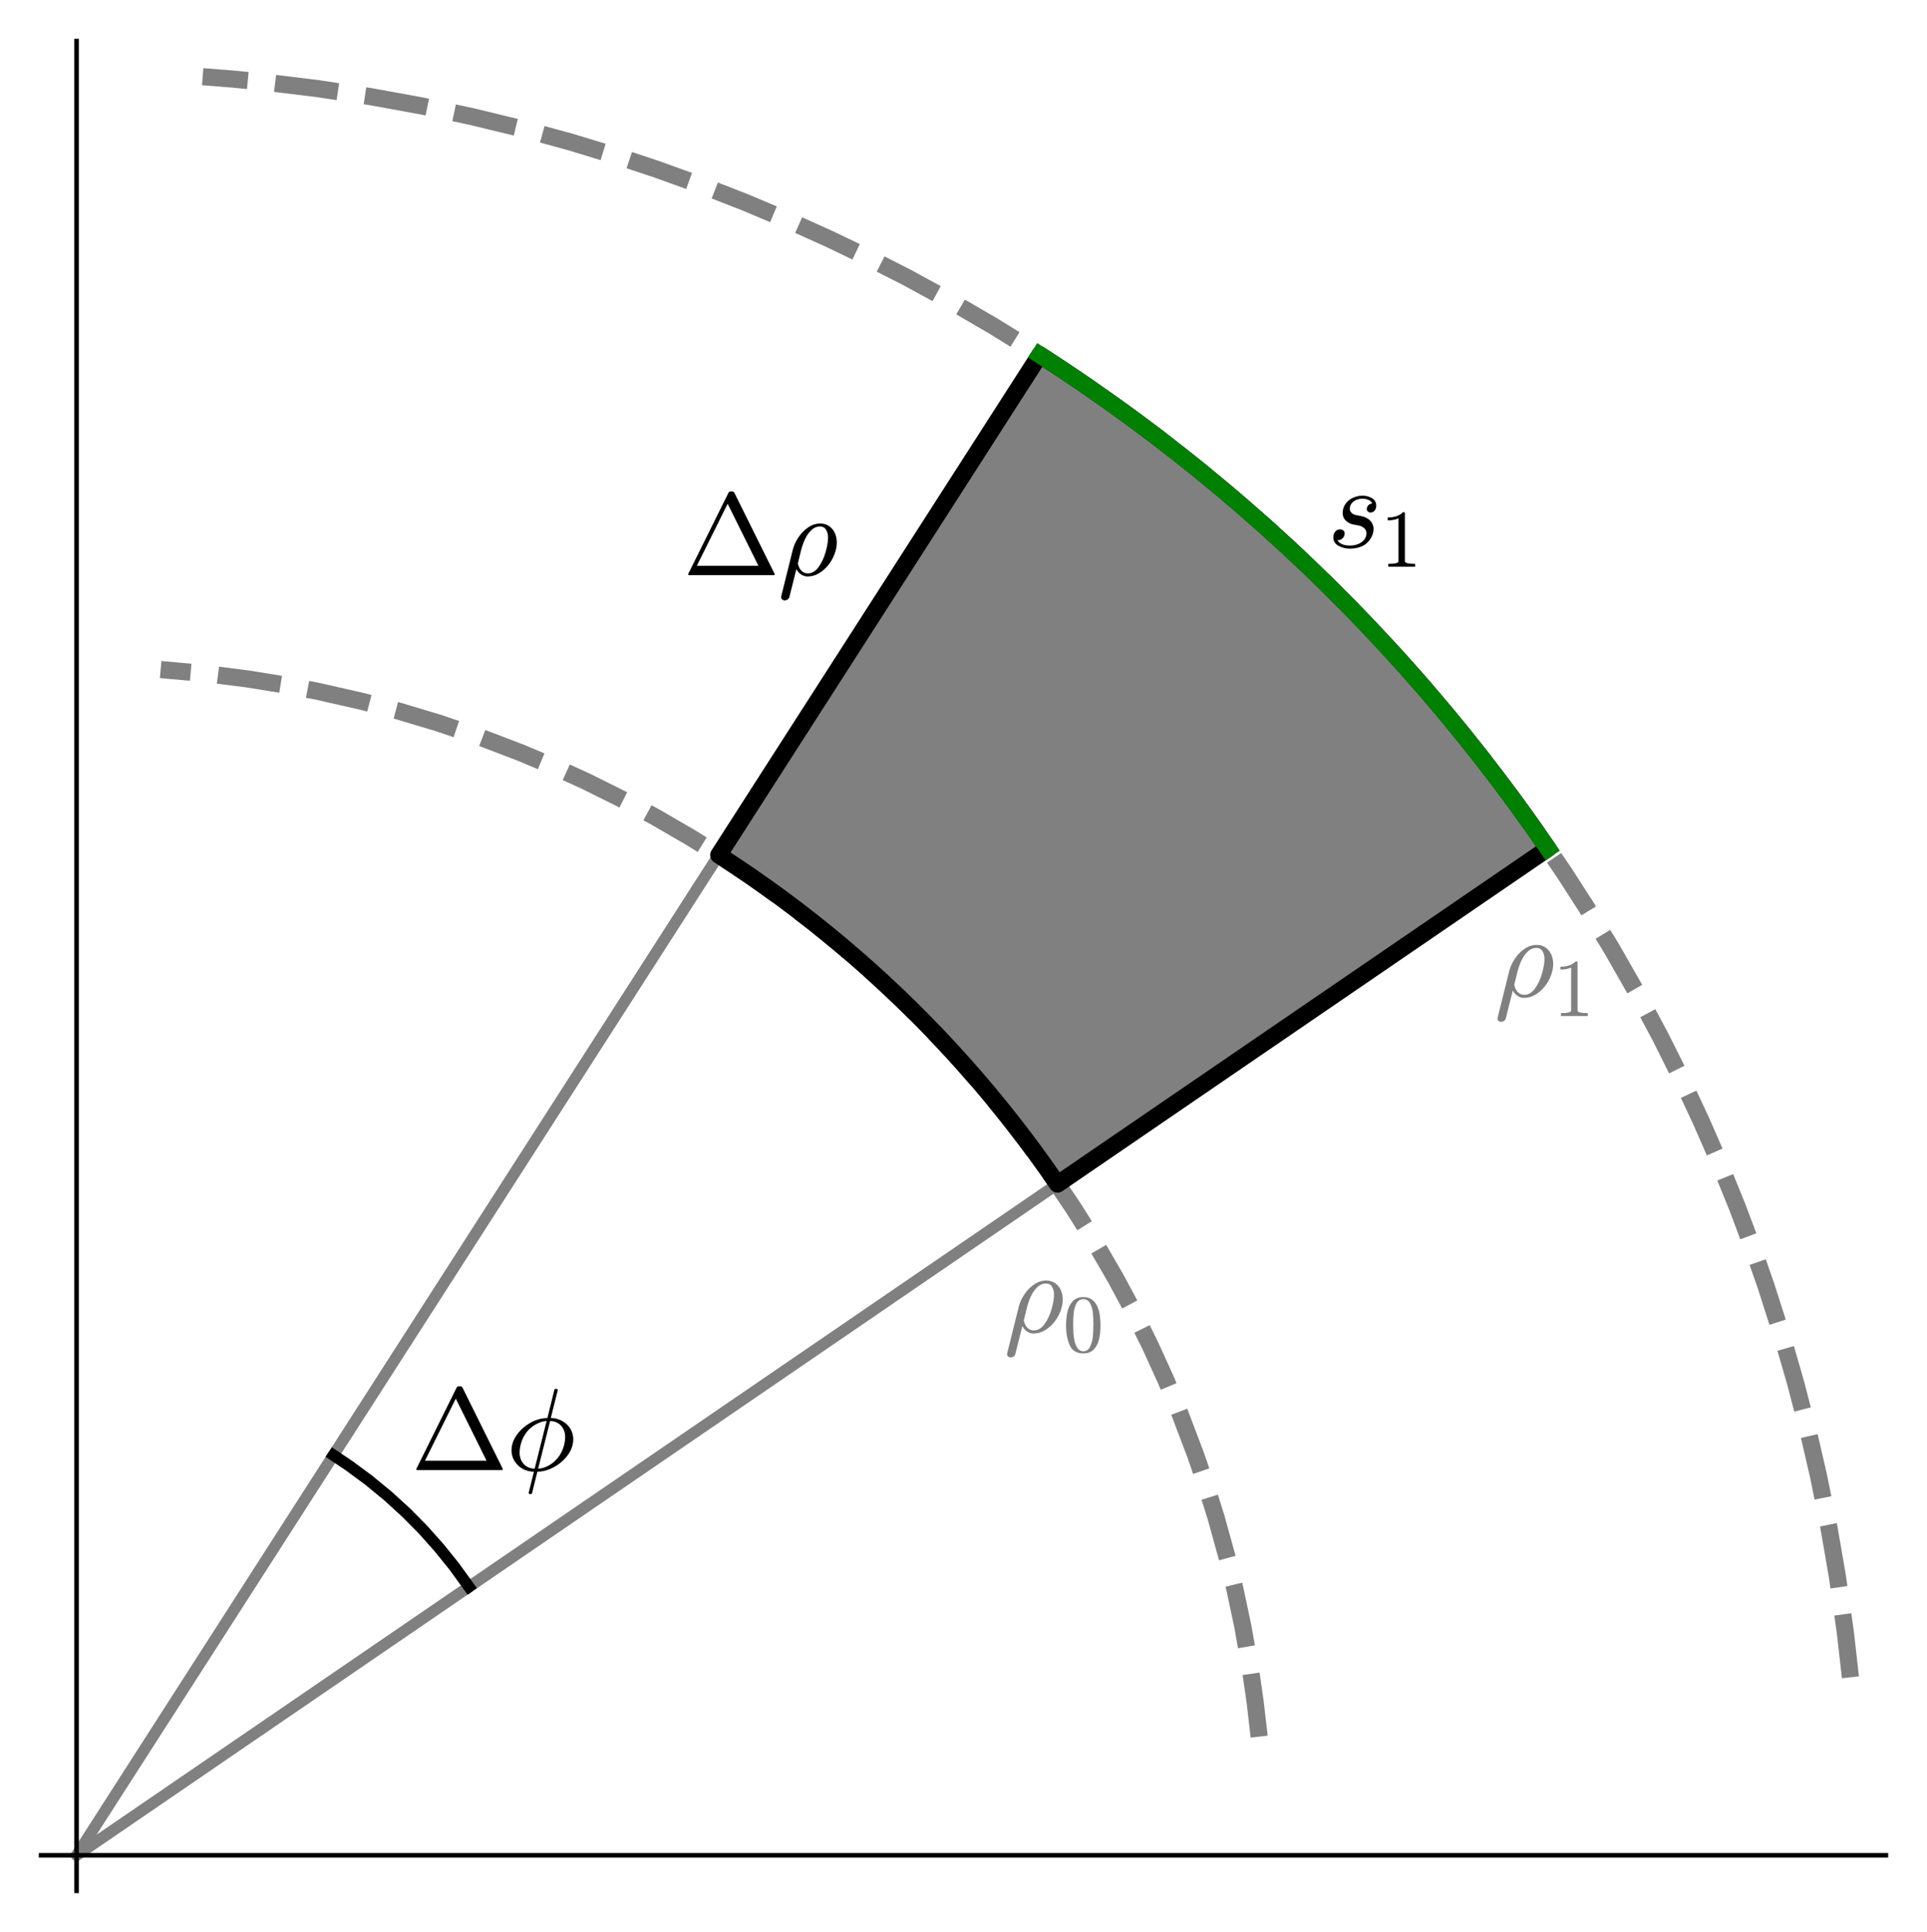 <?xml version="1.0" encoding="utf-8" standalone="no"?>
<!DOCTYPE svg PUBLIC "-//W3C//DTD SVG 1.1//EN"
  "http://www.w3.org/Graphics/SVG/1.1/DTD/svg11.dtd">
<svg xmlns:xlink="http://www.w3.org/1999/xlink" width="337.591pt" height="338.4pt" viewBox="0 0 337.591 338.4" xmlns="http://www.w3.org/2000/svg" version="1.1">
 <defs>
  <style type="text/css">*{stroke-linejoin: round; stroke-linecap: butt}</style>
 </defs>
 <g id="figure_1">
  <g id="patch_1">
   <path d="M 0 338.4 
L 337.591 338.4 
L 337.591 0 
L 0 0 
z
" style="fill: #ffffff"/>
  </g>
  <g id="axes_1">
   <g id="patch_2">
    <path d="M 7.2 331.2 
L 330.391 331.2 
L 330.391 7.2 
L 7.2 7.2 
z
" style="fill: #ffffff"/>
   </g>
   <g id="line2d_1">
    <path d="M 220.589 304.183 
L 219.894 298.144 
L 219.035 292.205 
L 217.719 284.809 
L 216.326 278.276 
L 215.037 272.993 
L 213.05 265.816 
L 211.159 259.774 
L 209.434 254.758 
L 206.584 247.259 
L 204.247 241.684 
L 201.485 235.622 
L 198.251 229.11 
L 195.485 223.956 
L 191.44 216.988 
L 188.124 211.701 
L 184.126 205.76 
L 180.258 200.404 
L 176.091 195.01 
L 171.988 190.034 
L 167.272 184.68 
L 162.867 179.996 
L 158.14 175.277 
L 153.299 170.743 
L 148.003 166.101 
L 142.966 161.967 
L 137.492 157.763 
L 131.356 153.38 
L 125.467 149.477 
L 120.811 146.59 
L 114.794 143.103 
L 109.567 140.286 
L 102.637 136.84 
L 96.78 134.172 
L 91.185 131.825 
L 84.137 129.134 
L 76.877 126.662 
L 69.562 124.468 
L 63.497 122.868 
L 55.692 121.093 
L 49.592 119.922 
L 43.218 118.899 
L 35.875 117.97 
L 28.144 117.277 
L 28.144 117.277 
" clip-path="url(#p1f871b82f4)" style="fill: none; stroke-dasharray: 11.1,4.8; stroke-dashoffset: 0; stroke: #808080; stroke-width: 3"/>
   </g>
   <g id="line2d_2">
    <path d="M 324.176 293.789 
L 323.282 285.893 
L 321.861 275.924 
L 320.373 267.337 
L 318.557 258.389 
L 316.76 250.632 
L 314.595 242.295 
L 312.329 234.443 
L 309.397 225.273 
L 307.368 219.442 
L 304.329 211.333 
L 301.036 203.239 
L 297.962 196.215 
L 294.562 188.952 
L 290.916 181.66 
L 286.841 174.03 
L 282.391 166.236 
L 277.891 158.846 
L 274.082 152.93 
L 268.649 144.97 
L 265.069 139.996 
L 259.923 133.192 
L 254.24 126.103 
L 249.353 120.329 
L 244.689 115.072 
L 239.615 109.614 
L 233.134 103.005 
L 226.776 96.887 
L 221.739 92.277 
L 216.099 87.349 
L 208.772 81.289 
L 202.581 76.453 
L 197.301 72.52 
L 189.288 66.874 
L 181.778 61.914 
L 174.108 57.159 
L 166.74 52.874 
L 158.85 48.576 
L 151.397 44.781 
L 145.301 41.861 
L 138.286 38.697 
L 130.455 35.408 
L 123.259 32.602 
L 115.009 29.634 
L 108.862 27.59 
L 99.962 24.879 
L 91.326 22.522 
L 82.578 20.403 
L 73.858 18.553 
L 64.924 16.925 
L 55.734 15.529 
L 46.592 14.416 
L 40.84 13.855 
L 35.508 13.431 
L 35.508 13.431 
" clip-path="url(#p1f871b82f4)" style="fill: none; stroke-dasharray: 11.1,4.8; stroke-dashoffset: 0; stroke: #808080; stroke-width: 3"/>
   </g>
   <g id="matplotlib.axis_1"/>
   <g id="matplotlib.axis_2"/>
   <g id="line2d_3">
    <path d="M 125.914 149.763 
L 13.415 324.969 
L 185.262 207.403 
" clip-path="url(#p1f871b82f4)" style="fill: none; stroke: #808080; stroke-width: 2; stroke-linecap: square"/>
   </g>
   <g id="patch_3">
    <path d="M 125.914 149.763 
L 128.702 151.586 
L 131.462 153.452 
L 134.191 155.363 
L 136.889 157.317 
L 139.555 159.314 
L 142.19 161.353 
L 144.791 163.435 
L 147.358 165.557 
L 149.892 167.721 
L 152.39 169.924 
L 154.853 172.168 
L 157.28 174.45 
L 159.669 176.771 
L 162.022 179.13 
L 164.336 181.526 
L 166.612 183.959 
L 168.848 186.428 
L 171.045 188.933 
L 173.201 191.472 
L 175.317 194.046 
L 177.391 196.653 
L 179.423 199.293 
L 181.412 201.965 
L 183.359 204.668 
L 185.262 207.403 
L 271.185 148.62 
L 268.33 144.518 
L 265.411 140.463 
L 262.426 136.455 
L 259.378 132.495 
L 256.267 128.584 
L 253.094 124.724 
L 249.86 120.915 
L 246.565 117.158 
L 243.21 113.454 
L 239.797 109.805 
L 236.325 106.21 
L 232.797 102.672 
L 229.212 99.19 
L 225.572 95.767 
L 221.878 92.402 
L 218.13 89.096 
L 214.33 85.851 
L 210.479 82.667 
L 206.577 79.545 
L 202.625 76.486 
L 198.626 73.491 
L 194.578 70.56 
L 190.485 67.694 
L 186.346 64.894 
L 182.163 62.16 
z
" clip-path="url(#p1f871b82f4)" style="fill: #808080; stroke: #000000; stroke-width: 3; stroke-linejoin: miter"/>
   </g>
   <g id="line2d_4">
    <path d="M 82.154 277.943 
L 79.582 274.389 
L 76.881 271.038 
L 74.091 267.917 
L 71.189 264.981 
L 67.981 262.048 
L 64.58 259.253 
L 61.197 256.754 
L 58.415 254.887 
L 58.415 254.887 
" clip-path="url(#p1f871b82f4)" style="fill: none; stroke: #000000; stroke-width: 2; stroke-linecap: square"/>
   </g>
   <g id="line2d_5">
    <path d="M 271.185 148.62 
L 266.634 142.146 
L 261.742 135.554 
L 256.635 129.04 
L 251.224 122.506 
L 245.738 116.233 
L 240.067 110.089 
L 234.519 104.384 
L 228.578 98.586 
L 222.333 92.811 
L 216.3 87.52 
L 210.347 82.56 
L 203.494 77.15 
L 197.238 72.475 
L 190.651 67.808 
L 183.717 63.165 
L 182.163 62.16 
L 182.163 62.16 
" clip-path="url(#p1f871b82f4)" style="fill: none; stroke: #008000; stroke-width: 3; stroke-linecap: square"/>
   </g>
   <g id="patch_4">
    <path d="M 13.415 331.2 
L 13.415 7.2 
" style="fill: none; stroke: #000000; stroke-width: 0.8; stroke-linejoin: miter; stroke-linecap: square"/>
   </g>
   <g id="patch_5">
    <path d="M 7.2 324.969 
L 330.391 324.969 
" style="fill: none; stroke: #000000; stroke-width: 0.8; stroke-linejoin: miter; stroke-linecap: square"/>
   </g>
   <g id="text_1">
    <!-- $\Delta \phi$ -->
    <g transform="translate(71.99 257.572) scale(0.2 -0.2)">
     <defs>
      <path id="Cmr10-a2" d="M 347 0 
Q 294 0 294 50 
Q 297 56 298 59 
Q 300 63 300 72 
L 2503 4513 
Q 2531 4581 2619 4581 
L 2706 4581 
Q 2794 4581 2822 4513 
L 5025 72 
Q 5028 66 5029 61 
Q 5031 56 5031 50 
Q 5031 0 4978 0 
L 347 0 
z
M 769 513 
L 4141 513 
L 2456 3909 
L 769 513 
z
" transform="scale(0.016)"/>
      <path id="Cmmi10-c1" d="M 1241 -1247 
L 1528 -91 
Q 1203 -91 922 61 
Q 641 213 470 484 
Q 300 756 300 1075 
Q 300 1422 472 1737 
Q 644 2053 942 2311 
Q 1241 2569 1584 2708 
Q 1928 2847 2266 2847 
L 2650 4403 
Q 2663 4441 2700 4441 
L 2778 4441 
Q 2803 4441 2818 4419 
Q 2834 4397 2834 4378 
L 2450 2847 
Q 2691 2847 2916 2759 
Q 3141 2672 3314 2514 
Q 3488 2356 3584 2142 
Q 3681 1928 3681 1684 
Q 3681 1338 3509 1022 
Q 3338 706 3047 453 
Q 2756 200 2398 54 
Q 2041 -91 1716 -91 
L 1422 -1275 
Q 1409 -1313 1369 -1313 
L 1294 -1313 
Q 1269 -1313 1255 -1289 
Q 1241 -1266 1241 -1247 
z
M 1569 78 
L 2222 2681 
Q 2059 2681 1881 2615 
Q 1703 2550 1545 2450 
Q 1388 2350 1259 2222 
Q 1103 2066 984 1853 
Q 866 1641 805 1405 
Q 744 1169 744 941 
Q 744 700 847 503 
Q 950 306 1137 192 
Q 1325 78 1569 78 
z
M 1759 78 
Q 2000 78 2272 215 
Q 2544 353 2719 538 
Q 2959 775 3098 1120 
Q 3238 1466 3238 1819 
Q 3238 2056 3134 2254 
Q 3031 2453 2843 2567 
Q 2656 2681 2413 2681 
L 1759 78 
z
" transform="scale(0.016)"/>
     </defs>
     <use xlink:href="#Cmr10-a2" transform="translate(0 0.422)"/>
     <use xlink:href="#Cmmi10-c1" transform="translate(83.301 0.422)"/>
    </g>
   </g>
   <g id="text_2">
    <!-- $\rho_0$ -->
    <g style="fill: #808080" transform="translate(175.862 233.502) scale(0.2 -0.2)">
     <defs>
      <path id="Cmmi10-bd" d="M 178 -1203 
Q 178 -1166 184 -1153 
L 819 1403 
Q 909 1747 1129 2076 
Q 1350 2406 1662 2617 
Q 1975 2828 2322 2828 
Q 2600 2828 2808 2683 
Q 3016 2538 3120 2302 
Q 3225 2066 3225 1784 
Q 3225 1475 3098 1144 
Q 2972 813 2748 538 
Q 2525 263 2234 95 
Q 1944 -72 1625 -72 
Q 1438 -72 1272 39 
Q 1106 150 1013 331 
L 634 -1178 
Q 616 -1269 541 -1325 
Q 466 -1381 372 -1381 
Q 294 -1381 236 -1332 
Q 178 -1284 178 -1203 
z
M 1638 97 
Q 1978 97 2229 445 
Q 2481 794 2614 1264 
Q 2747 1734 2747 2059 
Q 2747 2303 2640 2483 
Q 2534 2663 2309 2663 
Q 2031 2663 1818 2452 
Q 1606 2241 1478 1956 
Q 1350 1672 1269 1363 
L 1094 647 
Q 1134 416 1276 256 
Q 1419 97 1638 97 
z
" transform="scale(0.016)"/>
      <path id="Cmr10-30" d="M 1600 -141 
Q 816 -141 533 504 
Q 250 1150 250 2041 
Q 250 2597 351 3087 
Q 453 3578 754 3920 
Q 1056 4263 1600 4263 
Q 2022 4263 2290 4056 
Q 2559 3850 2700 3523 
Q 2841 3197 2892 2823 
Q 2944 2450 2944 2041 
Q 2944 1491 2842 1011 
Q 2741 531 2444 195 
Q 2147 -141 1600 -141 
z
M 1600 25 
Q 1956 25 2131 390 
Q 2306 756 2347 1200 
Q 2388 1644 2388 2144 
Q 2388 2625 2347 3031 
Q 2306 3438 2132 3767 
Q 1959 4097 1600 4097 
Q 1238 4097 1063 3765 
Q 888 3434 847 3029 
Q 806 2625 806 2144 
Q 806 1788 823 1472 
Q 841 1156 916 820 
Q 991 484 1158 254 
Q 1325 25 1600 25 
z
" transform="scale(0.016)"/>
     </defs>
     <use xlink:href="#Cmmi10-bd" transform="translate(0 0.812)"/>
     <use xlink:href="#Cmr10-30" transform="translate(51.709 -16.194) scale(0.7)"/>
    </g>
   </g>
   <g id="text_3">
    <!-- $\rho_1$ -->
    <g style="fill: #808080" transform="translate(261.785 174.719) scale(0.2 -0.2)">
     <defs>
      <path id="Cmr10-31" d="M 594 0 
L 594 225 
Q 1394 225 1394 428 
L 1394 3788 
Q 1063 3628 556 3628 
L 556 3853 
Q 1341 3853 1741 4263 
L 1831 4263 
Q 1853 4263 1873 4245 
Q 1894 4228 1894 4206 
L 1894 428 
Q 1894 225 2694 225 
L 2694 0 
L 594 0 
z
" transform="scale(0.016)"/>
     </defs>
     <use xlink:href="#Cmmi10-bd" transform="translate(0 0.812)"/>
     <use xlink:href="#Cmr10-31" transform="translate(51.709 -16.194) scale(0.7)"/>
    </g>
   </g>
   <g id="text_4">
    <!-- $\Delta \rho$ -->
    <g transform="translate(119.617 100.829) scale(0.2 -0.2)">
     <use xlink:href="#Cmr10-a2" transform="translate(0 0.422)"/>
     <use xlink:href="#Cmmi10-bd" transform="translate(83.301 0.422)"/>
    </g>
   </g>
   <g id="text_5">
    <!-- $s_1$ -->
    <g transform="translate(232.522 96.032) scale(0.2 -0.2)">
     <defs>
      <path id="Cmmi10-73" d="M 556 391 
Q 728 97 1247 97 
Q 1472 97 1675 173 
Q 1878 250 2011 403 
Q 2144 556 2144 775 
Q 2144 941 2025 1047 
Q 1906 1153 1734 1191 
L 1388 1259 
Q 1150 1319 997 1481 
Q 844 1644 844 1875 
Q 844 2159 998 2378 
Q 1153 2597 1406 2712 
Q 1659 2828 1931 2828 
Q 2222 2828 2451 2689 
Q 2681 2550 2681 2278 
Q 2681 2131 2598 2018 
Q 2516 1906 2369 1906 
Q 2284 1906 2223 1961 
Q 2163 2016 2163 2100 
Q 2163 2175 2205 2245 
Q 2247 2316 2317 2358 
Q 2388 2400 2463 2400 
Q 2406 2538 2251 2600 
Q 2097 2663 1919 2663 
Q 1756 2663 1593 2597 
Q 1431 2531 1332 2404 
Q 1234 2278 1234 2106 
Q 1234 1991 1315 1903 
Q 1397 1816 1516 1778 
L 1888 1703 
Q 2066 1666 2214 1570 
Q 2363 1475 2448 1329 
Q 2534 1184 2534 997 
Q 2534 759 2401 528 
Q 2269 297 2075 159 
Q 1734 -72 1241 -72 
Q 900 -72 615 84 
Q 331 241 331 550 
Q 331 725 432 854 
Q 534 984 709 984 
Q 813 984 883 921 
Q 953 859 953 756 
Q 953 609 843 500 
Q 734 391 588 391 
L 556 391 
z
" transform="scale(0.016)"/>
     </defs>
     <use xlink:href="#Cmmi10-73" transform="translate(0 0.812)"/>
     <use xlink:href="#Cmr10-31" transform="translate(46.777 -16.194) scale(0.7)"/>
    </g>
   </g>
  </g>
 </g>
 <defs>
  <clipPath id="p1f871b82f4">
   <rect x="7.2" y="7.2" width="323.191" height="324"/>
  </clipPath>
 </defs>
</svg>
